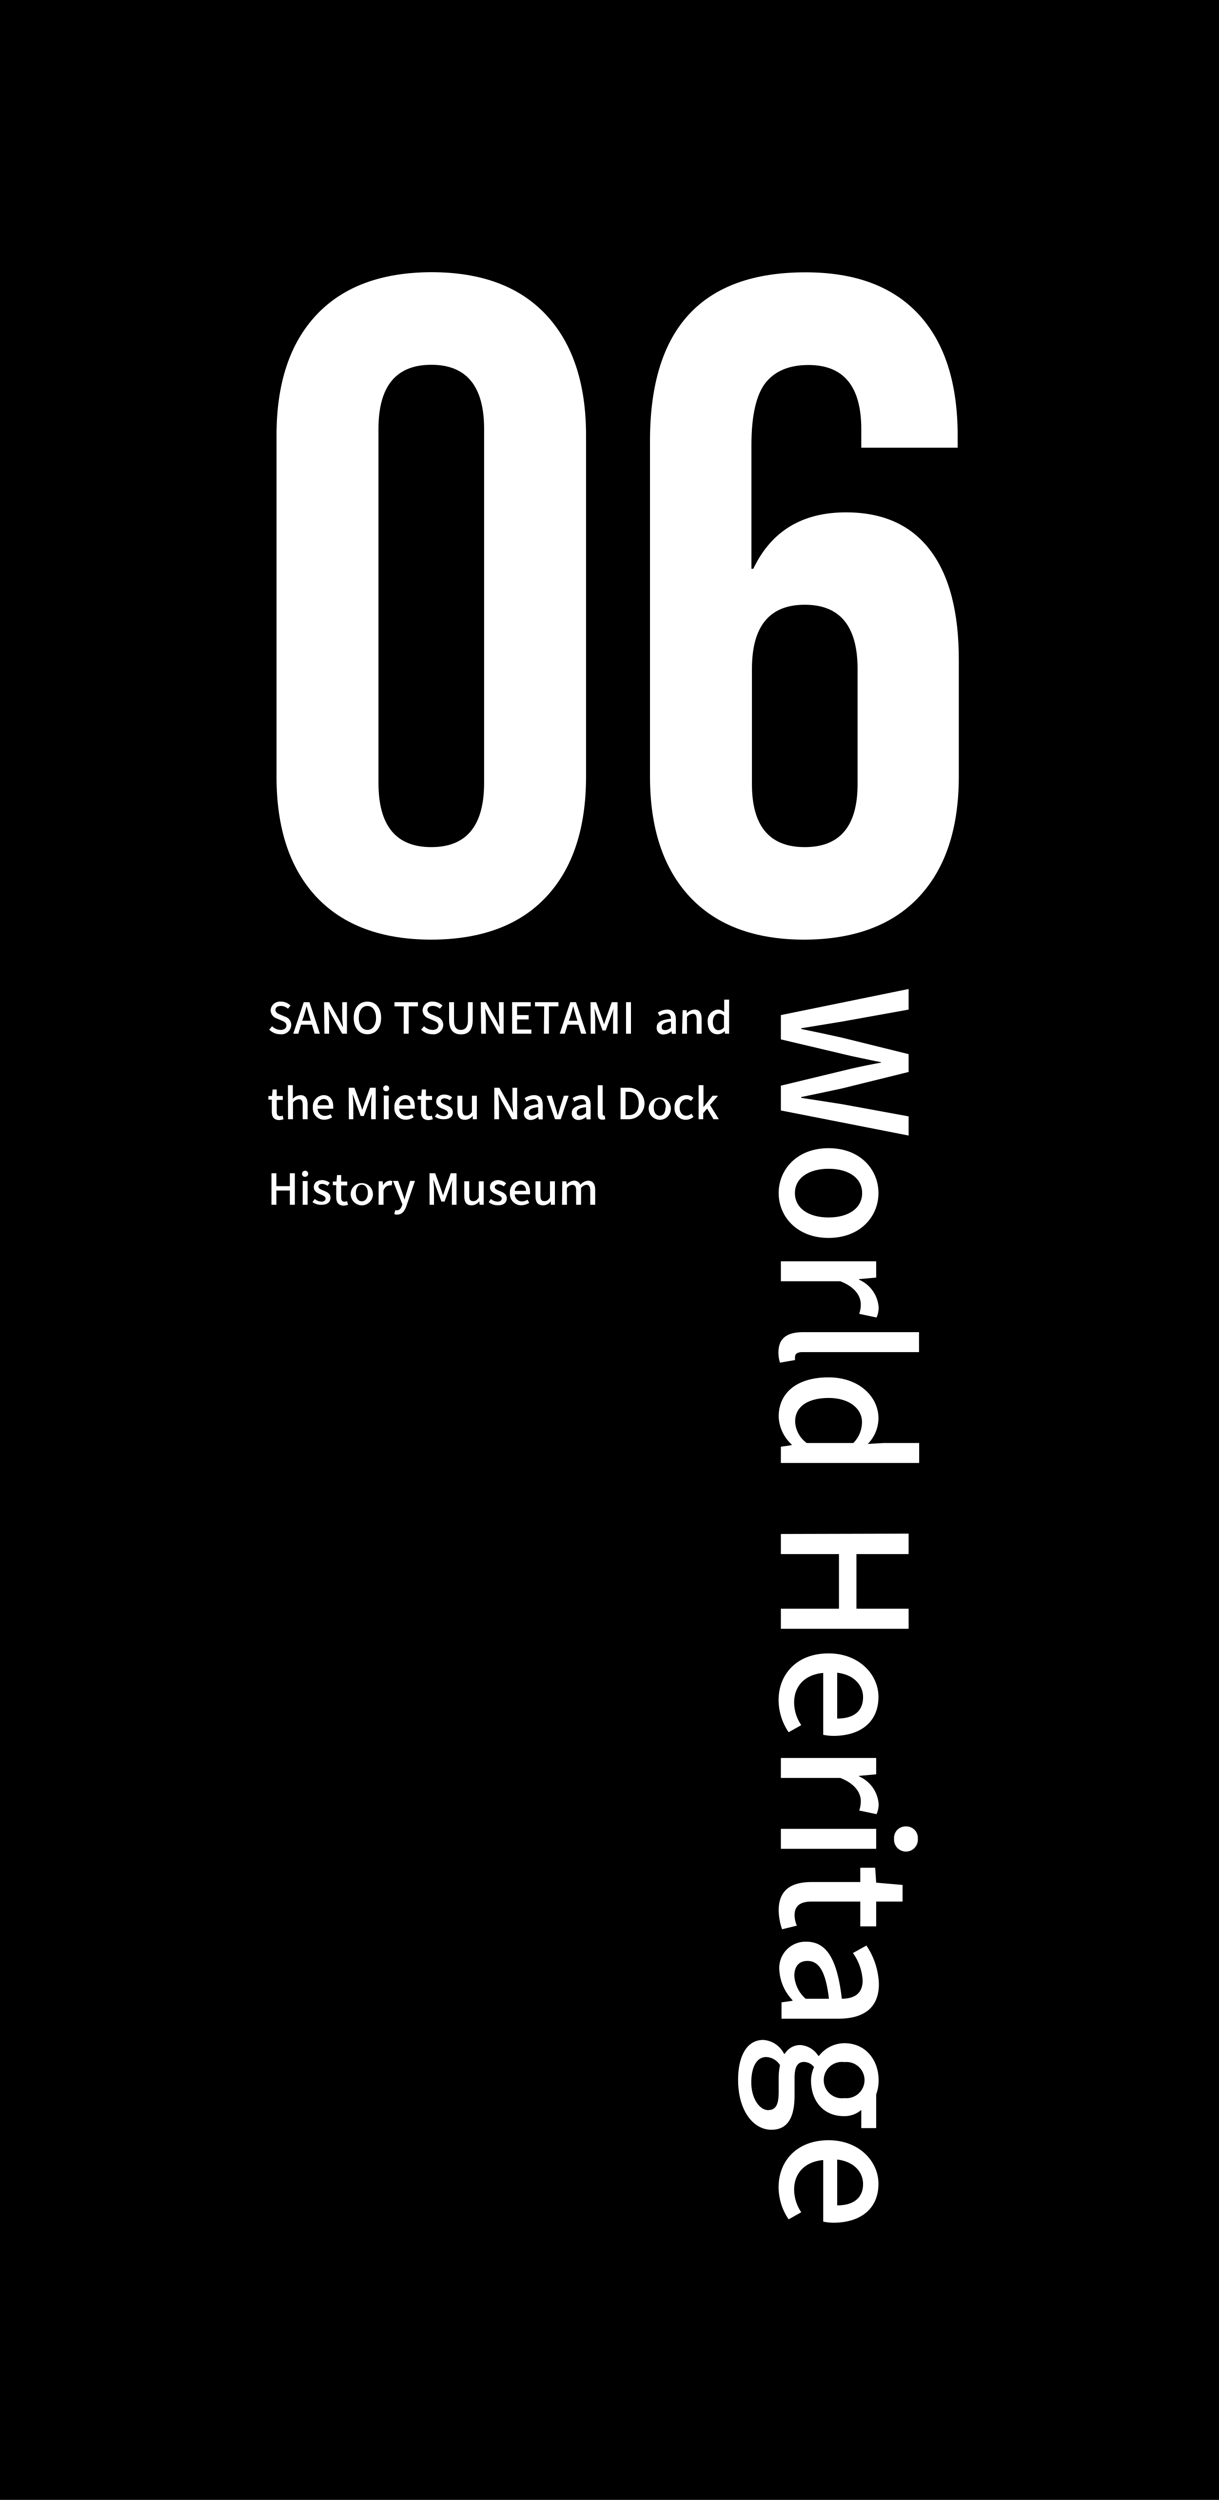 <svg xmlns="http://www.w3.org/2000/svg" viewBox="0 0 171 350.67"><defs><style>.cls-1{fill:#fff;}</style></defs><g id="レイヤー_2" data-name="レイヤー 2"><g id="レイヤー_1-2" data-name="レイヤー 1"><rect width="171" height="350.67"/><path class="cls-1" d="M44.38,125.81q-5.6-6-5.59-16.89V61.08q0-10.94,5.59-16.9t16.12-6q10.53,0,16.12,6t5.59,16.9v47.84q0,10.92-5.59,16.89t-16.12,6Q50,131.79,44.38,125.81Zm23.53-16V60.17q0-9-7.41-9t-7.41,9v49.66q0,9,7.41,9T67.91,109.83Z"/><path class="cls-1" d="M96.77,125.81q-5.59-6-5.59-16.89V61.85q0-23.66,21.84-23.65,10.4,0,15.86,5.91t5.46,17v1.69H120.82v-2.6q0-9-7.41-9-4,0-6,2.47c-1.3,1.64-2,4.55-2,8.71V79.79h.26q3.77-7.92,13-7.92,7.8,0,11.83,5.33t4,15.47v16.25q0,10.92-5.59,16.89t-16.12,6Q102.36,131.79,96.77,125.81ZM120.3,110V93.83q0-9-7.41-9t-7.41,9V110q0,8.83,7.41,8.83T120.3,110Z"/><path class="cls-1" d="M37.77,144.43l.4-.48a1.71,1.71,0,0,0,1.18.52c.53,0,.83-.25.83-.62s-.3-.53-.71-.71l-.61-.26a1.28,1.28,0,0,1-.9-1.16,1.32,1.32,0,0,1,1.46-1.22,1.88,1.88,0,0,1,1.33.56l-.36.44a1.45,1.45,0,0,0-1-.39c-.46,0-.75.21-.75.56s.36.53.71.67l.61.26a1.24,1.24,0,0,1,.9,1.19,1.38,1.38,0,0,1-1.55,1.29A2.18,2.18,0,0,1,37.77,144.43Z"/><path class="cls-1" d="M42.61,140.58h.8L44.87,145h-.73l-.38-1.26H42.23L41.85,145h-.71Zm-.22,2.61H43.6l-.18-.59c-.15-.48-.28-1-.41-1.47h0c-.13.51-.27,1-.41,1.47Z"/><path class="cls-1" d="M45.46,140.58h.71l1.46,2.6.47.93h0c0-.45-.09-1-.09-1.47v-2.06h.66V145H48l-1.46-2.6-.46-.93h0c0,.46.09,1,.09,1.45V145h-.66Z"/><path class="cls-1" d="M49.62,142.78c0-1.43.79-2.28,1.92-2.28s1.92.85,1.92,2.28-.79,2.3-1.92,2.3S49.62,144.2,49.62,142.78Zm3.13,0c0-1-.48-1.67-1.21-1.67s-1.21.63-1.21,1.67.48,1.69,1.21,1.69S52.75,143.81,52.75,142.78Z"/><path class="cls-1" d="M56.63,141.17H55.34v-.59h3.29v.59h-1.3V145h-.7Z"/><path class="cls-1" d="M59.08,144.43l.41-.48a1.71,1.71,0,0,0,1.18.52c.53,0,.83-.25.83-.62s-.3-.53-.71-.71l-.61-.26a1.27,1.27,0,0,1-.9-1.16,1.31,1.31,0,0,1,1.45-1.22,1.91,1.91,0,0,1,1.34.56l-.37.44a1.41,1.41,0,0,0-1-.39c-.45,0-.74.21-.74.56s.35.53.71.67l.61.26a1.24,1.24,0,0,1,.9,1.19,1.38,1.38,0,0,1-1.56,1.29A2.22,2.22,0,0,1,59.08,144.43Z"/><path class="cls-1" d="M63,143.1v-2.52h.69v2.57c0,1,.4,1.32.95,1.32s1-.32,1-1.32v-2.57h.67v2.52c0,1.44-.66,2-1.64,2S63,144.54,63,143.1Z"/><path class="cls-1" d="M67.44,140.58h.71l1.47,2.6.46.93h0c0-.45-.09-1-.09-1.47v-2.06h.66V145H70l-1.47-2.6-.46-.93h0c0,.46.09,1,.09,1.45V145h-.66Z"/><path class="cls-1" d="M71.84,140.58h2.61v.59H72.54v1.23h1.62V143H72.54v1.42h2V145H71.84Z"/><path class="cls-1" d="M76.34,141.17H75.05v-.59h3.29v.59H77V145h-.7Z"/><path class="cls-1" d="M80,140.58h.8L82.25,145h-.73l-.38-1.26H79.61L79.23,145h-.71Zm-.22,2.61H81l-.18-.59c-.15-.48-.28-1-.41-1.47h0c-.13.51-.27,1-.41,1.47Z"/><path class="cls-1" d="M82.84,140.58h.79l.81,2.24c.11.29.2.59.3.88h0c.1-.29.18-.59.29-.88l.79-2.24h.81V145H86v-2.18c0-.4,0-1,.09-1.37h0l-.36,1-.77,2.1h-.43l-.77-2.1-.35-1h0c0,.4.08,1,.08,1.37V145h-.62Z"/><path class="cls-1" d="M87.82,140.58h.69V145h-.69Z"/><path class="cls-1" d="M92.12,144.12c0-.7.6-1.07,2-1.22,0-.38-.14-.72-.63-.72a1.79,1.79,0,0,0-.95.34l-.26-.47a2.47,2.47,0,0,1,1.33-.43c.82,0,1.2.52,1.2,1.4v2h-.56l-.06-.38h0a1.63,1.63,0,0,1-1,.46A.91.91,0,0,1,92.12,144.12Zm2,0v-.81c-1,.11-1.3.36-1.3.74s.22.45.51.45A1.18,1.18,0,0,0,94.09,144.15Z"/><path class="cls-1" d="M95.76,141.7h.57l0,.46h0a1.53,1.53,0,0,1,1.09-.54c.7,0,1,.47,1,1.31V145h-.69v-2c0-.57-.17-.8-.56-.8a1.13,1.13,0,0,0-.8.45V145h-.69Z"/><path class="cls-1" d="M99.28,143.35a1.56,1.56,0,0,1,1.42-1.73,1.26,1.26,0,0,1,.89.37l0-.55v-1.22h.69V145h-.57l-.05-.37h0a1.36,1.36,0,0,1-1,.45C99.82,145.08,99.28,144.45,99.28,143.35Zm2.28.76v-1.62a1.05,1.05,0,0,0-.73-.3c-.46,0-.83.44-.83,1.15s.29,1.17.81,1.17A1,1,0,0,0,101.56,144.11Z"/><path class="cls-1" d="M38.13,155.92v-1.67h-.48v-.51l.51,0,.08-.91h.58v.91h.85v.55h-.85v1.68c0,.39.13.6.47.6a1.05,1.05,0,0,0,.36-.08l.12.51a2,2,0,0,1-.64.12C38.38,157.08,38.13,156.62,38.13,155.92Z"/><path class="cls-1" d="M40.39,152.22h.69v1.27l0,.65a1.53,1.53,0,0,1,1.07-.52c.7,0,1,.47,1,1.31V157h-.69v-2c0-.57-.16-.8-.55-.8a1.13,1.13,0,0,0-.81.45V157h-.69Z"/><path class="cls-1" d="M43.89,155.35a1.59,1.59,0,0,1,1.5-1.73c.88,0,1.35.63,1.35,1.56a1.61,1.61,0,0,1,0,.35H44.56a1,1,0,0,0,1,1,1.37,1.37,0,0,0,.79-.25l.24.44a2.06,2.06,0,0,1-1.12.35A1.59,1.59,0,0,1,43.89,155.35Zm2.25-.3c0-.56-.26-.89-.74-.89a.89.89,0,0,0-.84.89Z"/><path class="cls-1" d="M48.92,152.58h.8l.81,2.24c.1.29.19.59.29.88h0c.1-.29.19-.59.29-.88l.8-2.24h.8V157h-.65v-2.18c0-.4.06-1,.09-1.37h0l-.36,1-.76,2.1H50.6l-.77-2.1-.35-1h0c0,.4.08,1,.08,1.37V157h-.62Z"/><path class="cls-1" d="M53.76,152.67a.39.39,0,0,1,.42-.41.41.41,0,1,1,0,.82A.39.39,0,0,1,53.76,152.67Zm.08,1h.69V157h-.69Z"/><path class="cls-1" d="M55.33,155.35a1.6,1.6,0,0,1,1.5-1.73c.88,0,1.35.63,1.35,1.56a2.86,2.86,0,0,1,0,.35H56a1,1,0,0,0,1,1,1.37,1.37,0,0,0,.79-.25l.24.44a2,2,0,0,1-1.12.35A1.59,1.59,0,0,1,55.33,155.35Zm2.25-.3c0-.56-.26-.89-.74-.89a.89.89,0,0,0-.84.89Z"/><path class="cls-1" d="M59.06,155.92v-1.67h-.48v-.51l.52,0,.07-.91h.58v.91h.86v.55h-.86v1.68c0,.39.14.6.48.6a1,1,0,0,0,.35-.08l.13.51a2.15,2.15,0,0,1-.65.12C59.32,157.08,59.06,156.62,59.06,155.92Z"/><path class="cls-1" d="M61,156.62l.32-.44a1.52,1.52,0,0,0,.94.38c.39,0,.58-.2.58-.45s-.37-.43-.73-.57-.92-.4-.92-1,.44-1,1.17-1a1.73,1.73,0,0,1,1.07.39l-.33.42a1.25,1.25,0,0,0-.73-.28c-.36,0-.53.18-.53.4s.32.39.68.53,1,.37,1,1-.43,1-1.25,1A2,2,0,0,1,61,156.62Z"/><path class="cls-1" d="M64.17,155.78V153.7h.69v2c0,.57.16.79.55.79s.51-.14.79-.49V153.7h.69V157h-.57l0-.5h0a1.37,1.37,0,0,1-1.07.58C64.47,157.08,64.17,156.62,64.17,155.78Z"/><path class="cls-1" d="M69.34,152.58h.71l1.46,2.6.47.93h0c0-.45-.09-1-.09-1.47v-2.06h.66V157h-.72l-1.46-2.6-.46-.93h0c0,.46.09,1,.09,1.45V157h-.66Z"/><path class="cls-1" d="M73.49,156.12c0-.7.6-1.07,2-1.22,0-.38-.14-.72-.63-.72a1.82,1.82,0,0,0-1,.34l-.26-.47a2.47,2.47,0,0,1,1.33-.43c.82,0,1.2.52,1.2,1.4v2h-.56l-.06-.38h0a1.63,1.63,0,0,1-1.05.46A.91.91,0,0,1,73.49,156.12Zm2,0v-.81c-1,.11-1.3.36-1.3.74s.22.45.51.45A1.18,1.18,0,0,0,75.46,156.15Z"/><path class="cls-1" d="M76.69,153.7h.71l.56,1.78c.1.32.19.66.29,1h0c.1-.32.2-.66.29-1l.56-1.78h.67L78.66,157h-.8Z"/><path class="cls-1" d="M80.21,156.12c0-.7.6-1.07,2-1.22,0-.38-.14-.72-.63-.72a1.82,1.82,0,0,0-1,.34l-.26-.47a2.5,2.5,0,0,1,1.33-.43c.83,0,1.2.52,1.2,1.4v2h-.56l-.06-.38h0a1.63,1.63,0,0,1-1,.46A.91.91,0,0,1,80.21,156.12Zm2,0v-.81c-1,.11-1.3.36-1.3.74s.22.45.51.45A1.18,1.18,0,0,0,82.18,156.15Z"/><path class="cls-1" d="M83.85,156.23v-4h.69v4c0,.19.08.25.16.25h.12l.09.52a1.09,1.09,0,0,1-.37.06C84,157.08,83.85,156.76,83.85,156.23Z"/><path class="cls-1" d="M87.05,152.58H88.2a2.21,2.21,0,0,1,0,4.42H87.05Zm1.1,3.85c.94,0,1.45-.56,1.45-1.65s-.51-1.63-1.45-1.63h-.4v3.28Z"/><path class="cls-1" d="M91,155.35a1.56,1.56,0,1,1,1.55,1.73A1.59,1.59,0,0,1,91,155.35Zm2.4,0c0-.69-.32-1.16-.85-1.16s-.84.47-.84,1.16.33,1.16.84,1.16S93.35,156.05,93.35,155.35Z"/><path class="cls-1" d="M94.63,155.35a1.62,1.62,0,0,1,1.64-1.73,1.4,1.4,0,0,1,1,.38l-.34.45a.84.84,0,0,0-.59-.26c-.56,0-1,.47-1,1.16s.38,1.16.93,1.16a1.14,1.14,0,0,0,.72-.3l.29.46a1.66,1.66,0,0,1-1.08.41A1.57,1.57,0,0,1,94.63,155.35Z"/><path class="cls-1" d="M98,152.22h.68v3.08h0l1.28-1.6h.77L99.6,155l1.24,2h-.75l-.89-1.49-.55.63V157H98Z"/><path class="cls-1" d="M38.08,164.58h.69v1.81h1.89v-1.81h.7V169h-.7v-2H38.77v2h-.69Z"/><path class="cls-1" d="M42.37,164.67a.43.43,0,1,1,.43.41A.4.4,0,0,1,42.37,164.67Zm.09,1h.69V169h-.69Z"/><path class="cls-1" d="M43.83,168.62l.33-.44a1.47,1.47,0,0,0,.93.38c.4,0,.58-.2.58-.45s-.37-.43-.72-.57-.93-.4-.93-1,.44-1,1.17-1a1.71,1.71,0,0,1,1.07.39l-.32.42a1.3,1.3,0,0,0-.73-.28c-.37,0-.54.18-.54.4s.33.39.69.53,1,.37,1,1-.44,1-1.26,1A2,2,0,0,1,43.83,168.62Z"/><path class="cls-1" d="M47.17,167.92v-1.67h-.48v-.51l.51,0,.08-.91h.58v.91h.85v.55h-.85v1.68c0,.39.14.6.48.6a1.05,1.05,0,0,0,.35-.08l.13.51a2.15,2.15,0,0,1-.65.12C47.43,169.08,47.17,168.62,47.17,167.92Z"/><path class="cls-1" d="M49.2,167.35a1.56,1.56,0,1,1,1.55,1.73A1.59,1.59,0,0,1,49.2,167.35Zm2.4,0c0-.69-.32-1.16-.85-1.16s-.83.47-.83,1.16.32,1.16.83,1.16S51.6,168.05,51.6,167.35Z"/><path class="cls-1" d="M53.12,165.7h.56l.06.6h0a1.15,1.15,0,0,1,.94-.68.79.79,0,0,1,.37.07l-.12.6a.91.91,0,0,0-.33,0c-.27,0-.6.18-.8.7V169h-.69Z"/><path class="cls-1" d="M55.31,170.31l.13-.54a.85.85,0,0,0,.24,0c.36,0,.57-.26.69-.62l.07-.22-1.31-3.28h.71l.61,1.7c.09.29.2.62.3.93h0c.08-.3.17-.63.26-.93l.52-1.7h.68L57,169.2c-.26.71-.61,1.18-1.31,1.18A1,1,0,0,1,55.31,170.31Z"/><path class="cls-1" d="M60.25,164.58h.8l.81,2.24c.1.29.19.59.29.88h0c.1-.29.19-.59.29-.88l.79-2.24h.81V169h-.65v-2.18c0-.4,0-1,.09-1.37h0l-.36,1-.76,2.1h-.44l-.77-2.1-.35-1h0c0,.4.08,1,.08,1.37V169h-.62Z"/><path class="cls-1" d="M65.13,167.78V165.7h.69v2c0,.57.16.79.55.79s.51-.14.79-.49V165.7h.69V169h-.56l-.06-.5h0a1.37,1.37,0,0,1-1.07.58C65.43,169.08,65.13,168.62,65.13,167.78Z"/><path class="cls-1" d="M68.54,168.62l.32-.44a1.52,1.52,0,0,0,.94.38c.4,0,.58-.2.58-.45s-.37-.43-.72-.57-.93-.4-.93-1,.44-1,1.17-1A1.71,1.71,0,0,1,71,166l-.33.42a1.25,1.25,0,0,0-.73-.28c-.36,0-.53.18-.53.4s.32.39.68.53,1,.37,1,1-.43,1-1.25,1A2,2,0,0,1,68.54,168.62Z"/><path class="cls-1" d="M71.53,167.35A1.6,1.6,0,0,1,73,165.62c.87,0,1.35.63,1.35,1.56a1.61,1.61,0,0,1,0,.35H72.21a1,1,0,0,0,1,1,1.4,1.4,0,0,0,.79-.25l.24.44a2.06,2.06,0,0,1-1.12.35A1.59,1.59,0,0,1,71.53,167.35Zm2.26-.3c0-.56-.26-.89-.74-.89a.89.89,0,0,0-.84.89Z"/><path class="cls-1" d="M75.12,167.78V165.7h.69v2c0,.57.16.79.55.79s.51-.14.79-.49V165.7h.69V169h-.57l0-.5h0a1.37,1.37,0,0,1-1.07.58C75.42,169.08,75.12,168.62,75.12,167.78Z"/><path class="cls-1" d="M78.88,165.7h.56l.06.46h0a1.44,1.44,0,0,1,1-.54.88.88,0,0,1,.91.6,1.55,1.55,0,0,1,1.08-.6c.69,0,1,.47,1,1.31V169h-.69v-2c0-.57-.18-.8-.55-.8a1.08,1.08,0,0,0-.74.45V169h-.69v-2c0-.57-.18-.8-.56-.8a1.08,1.08,0,0,0-.73.45V169h-.69Z"/><path class="cls-1" d="M127.46,138.73v2.89l-9.34,1.68-5.73.94v.1c1.92.39,3.84.8,5.73,1.22l9.34,2.31v2.5l-9.34,2.31c-1.87.41-3.79.8-5.73,1.21V154c1.94.29,3.86.6,5.73.89l9.34,1.71v2.69l-17.92-3.52v-3.48l9.95-2.4c1.41-.32,2.74-.59,4.1-.83V149c-1.36-.26-2.69-.56-4.1-.85l-9.95-2.35v-3.41Z"/><path class="cls-1" d="M116.23,161.06c4.45,0,7,3,7,6.3s-2.57,6.29-7,6.29-7-3-7-6.29S111.78,161.06,116.23,161.06Zm0,9.72c2.82,0,4.71-1.31,4.71-3.42s-1.89-3.41-4.71-3.41-4.72,1.32-4.72,3.41S113.38,170.78,116.23,170.78Z"/><path class="cls-1" d="M122.91,176.93v2.28l-2.4.22v.08a4.6,4.6,0,0,1,2.74,3.79,3.28,3.28,0,0,1-.29,1.51l-2.43-.51a3.92,3.92,0,0,0,.22-1.34c0-1.1-.75-2.41-2.87-3.23h-8.34v-2.8Z"/><path class="cls-1" d="M112.68,186.87h16.24v2.8H112.53c-.75,0-1,.31-1,.65a1.87,1.87,0,0,0,0,.46l-2.11.37a4.41,4.41,0,0,1-.22-1.51C109.23,187.62,110.52,186.87,112.68,186.87Z"/><path class="cls-1" d="M116.23,193.21c4.32,0,7,2.75,7,5.74a5.19,5.19,0,0,1-1.5,3.6l2.21-.13h5v2.8H109.54v-2.28l1.51-.22v-.1a5.61,5.61,0,0,1-1.82-3.89C109.23,195.38,111.78,193.21,116.23,193.21Zm-3.06,9.21h6.53a4.18,4.18,0,0,0,1.22-2.94c0-1.87-1.77-3.38-4.67-3.38s-4.71,1.2-4.71,3.29A3.92,3.92,0,0,0,113.17,202.42Z"/><path class="cls-1" d="M127.46,215.13V218h-7.32v7.66h7.32v2.82H109.54v-2.82h8.15V218h-8.15v-2.82Z"/><path class="cls-1" d="M116.23,231.93c4.32,0,7,3,7,6.1,0,3.55-2.55,5.47-6.32,5.47a7.37,7.37,0,0,1-1.43-.15v-8.68c-2.55.22-4.08,1.83-4.08,4.14a5.67,5.67,0,0,0,1,3.18l-1.77,1a8.08,8.08,0,0,1-1.41-4.52C109.23,234.82,111.8,231.93,116.23,231.93Zm1.21,9.14c2.29,0,3.63-1,3.63-3,0-1.68-1.29-3.16-3.63-3.43Z"/><path class="cls-1" d="M122.91,246.6v2.29l-2.4.22v.07a4.63,4.63,0,0,1,2.74,3.79,3.25,3.25,0,0,1-.29,1.51l-2.43-.51a3.85,3.85,0,0,0,.22-1.34c0-1.09-.75-2.4-2.87-3.23h-8.34v-2.8Z"/><path class="cls-1" d="M122.91,256.54v2.8H109.54v-2.8Zm4.18-.34a1.61,1.61,0,0,1,1.66,1.73,1.67,1.67,0,1,1-3.33,0A1.61,1.61,0,0,1,127.09,256.2Z"/><path class="cls-1" d="M113.92,264h6.76V262h2.09l.14,2.09,3.7.32v2.33h-3.7v3.48h-2.23v-3.48h-6.79c-1.6,0-2.43.56-2.43,1.95a4,4,0,0,0,.32,1.43l-2.07.51a8.61,8.61,0,0,1-.48-2.62C109.23,265,111.1,264,113.92,264Z"/><path class="cls-1" d="M113.09,272.37c2.87,0,4.35,2.43,5,8,1.56,0,2.92-.58,2.92-2.55a7.32,7.32,0,0,0-1.36-3.86l1.89-1.05a10.22,10.22,0,0,1,1.75,5.4c0,3.33-2.11,4.86-5.66,4.86h-8v-2.29l1.54-.22v-.09a6.64,6.64,0,0,1-1.85-4.26A3.69,3.69,0,0,1,113.09,272.37Zm-.09,8h3.28c-.46-4-1.49-5.3-3-5.3-1.32,0-1.85.9-1.85,2.09A4.69,4.69,0,0,0,113,280.36Z"/><path class="cls-1" d="M107.06,286.15a3.52,3.52,0,0,1,2.92,1.94h.12a2.48,2.48,0,0,1,2.22-1.22,3.25,3.25,0,0,1,2.47,1.51h.1a4.55,4.55,0,0,1,3.57-1.77c3,0,4.79,2.4,4.79,5.17a5.45,5.45,0,0,1-.34,2v4.74h-2.09v-2.55a3.59,3.59,0,0,1-2.45.87c-2.92,0-4.6-2.21-4.6-5a4.66,4.66,0,0,1,.42-1.87,1.77,1.77,0,0,0-1.41-.73c-.81,0-1.32.54-1.32,2.24v2.45c0,3.16-1,4.82-3.25,4.82-2.58,0-4.67-2.73-4.67-7C103.54,288.48,104.73,286.15,107.06,286.15Zm.71,9.84c1.12,0,1.46-.88,1.46-2.5v-2a8.64,8.64,0,0,1,.19-1.8,2.4,2.4,0,0,0-1.94-1.14c-1.31,0-2.09,1.36-2.09,3.57S106.53,296,107.77,296Zm10.69-1.68a2.54,2.54,0,1,0,0-5.05,2.55,2.55,0,1,0,0,5.05Z"/><path class="cls-1" d="M116.23,300.22c4.32,0,7,3,7,6.1,0,3.55-2.55,5.47-6.32,5.47a7.37,7.37,0,0,1-1.43-.15V303c-2.55.22-4.08,1.83-4.08,4.14a5.67,5.67,0,0,0,1,3.18l-1.77,1a8.08,8.08,0,0,1-1.41-4.52C109.23,303.11,111.8,300.22,116.23,300.22Zm1.21,9.14c2.29,0,3.63-1.05,3.63-3,0-1.68-1.29-3.16-3.63-3.43Z"/></g></g></svg>